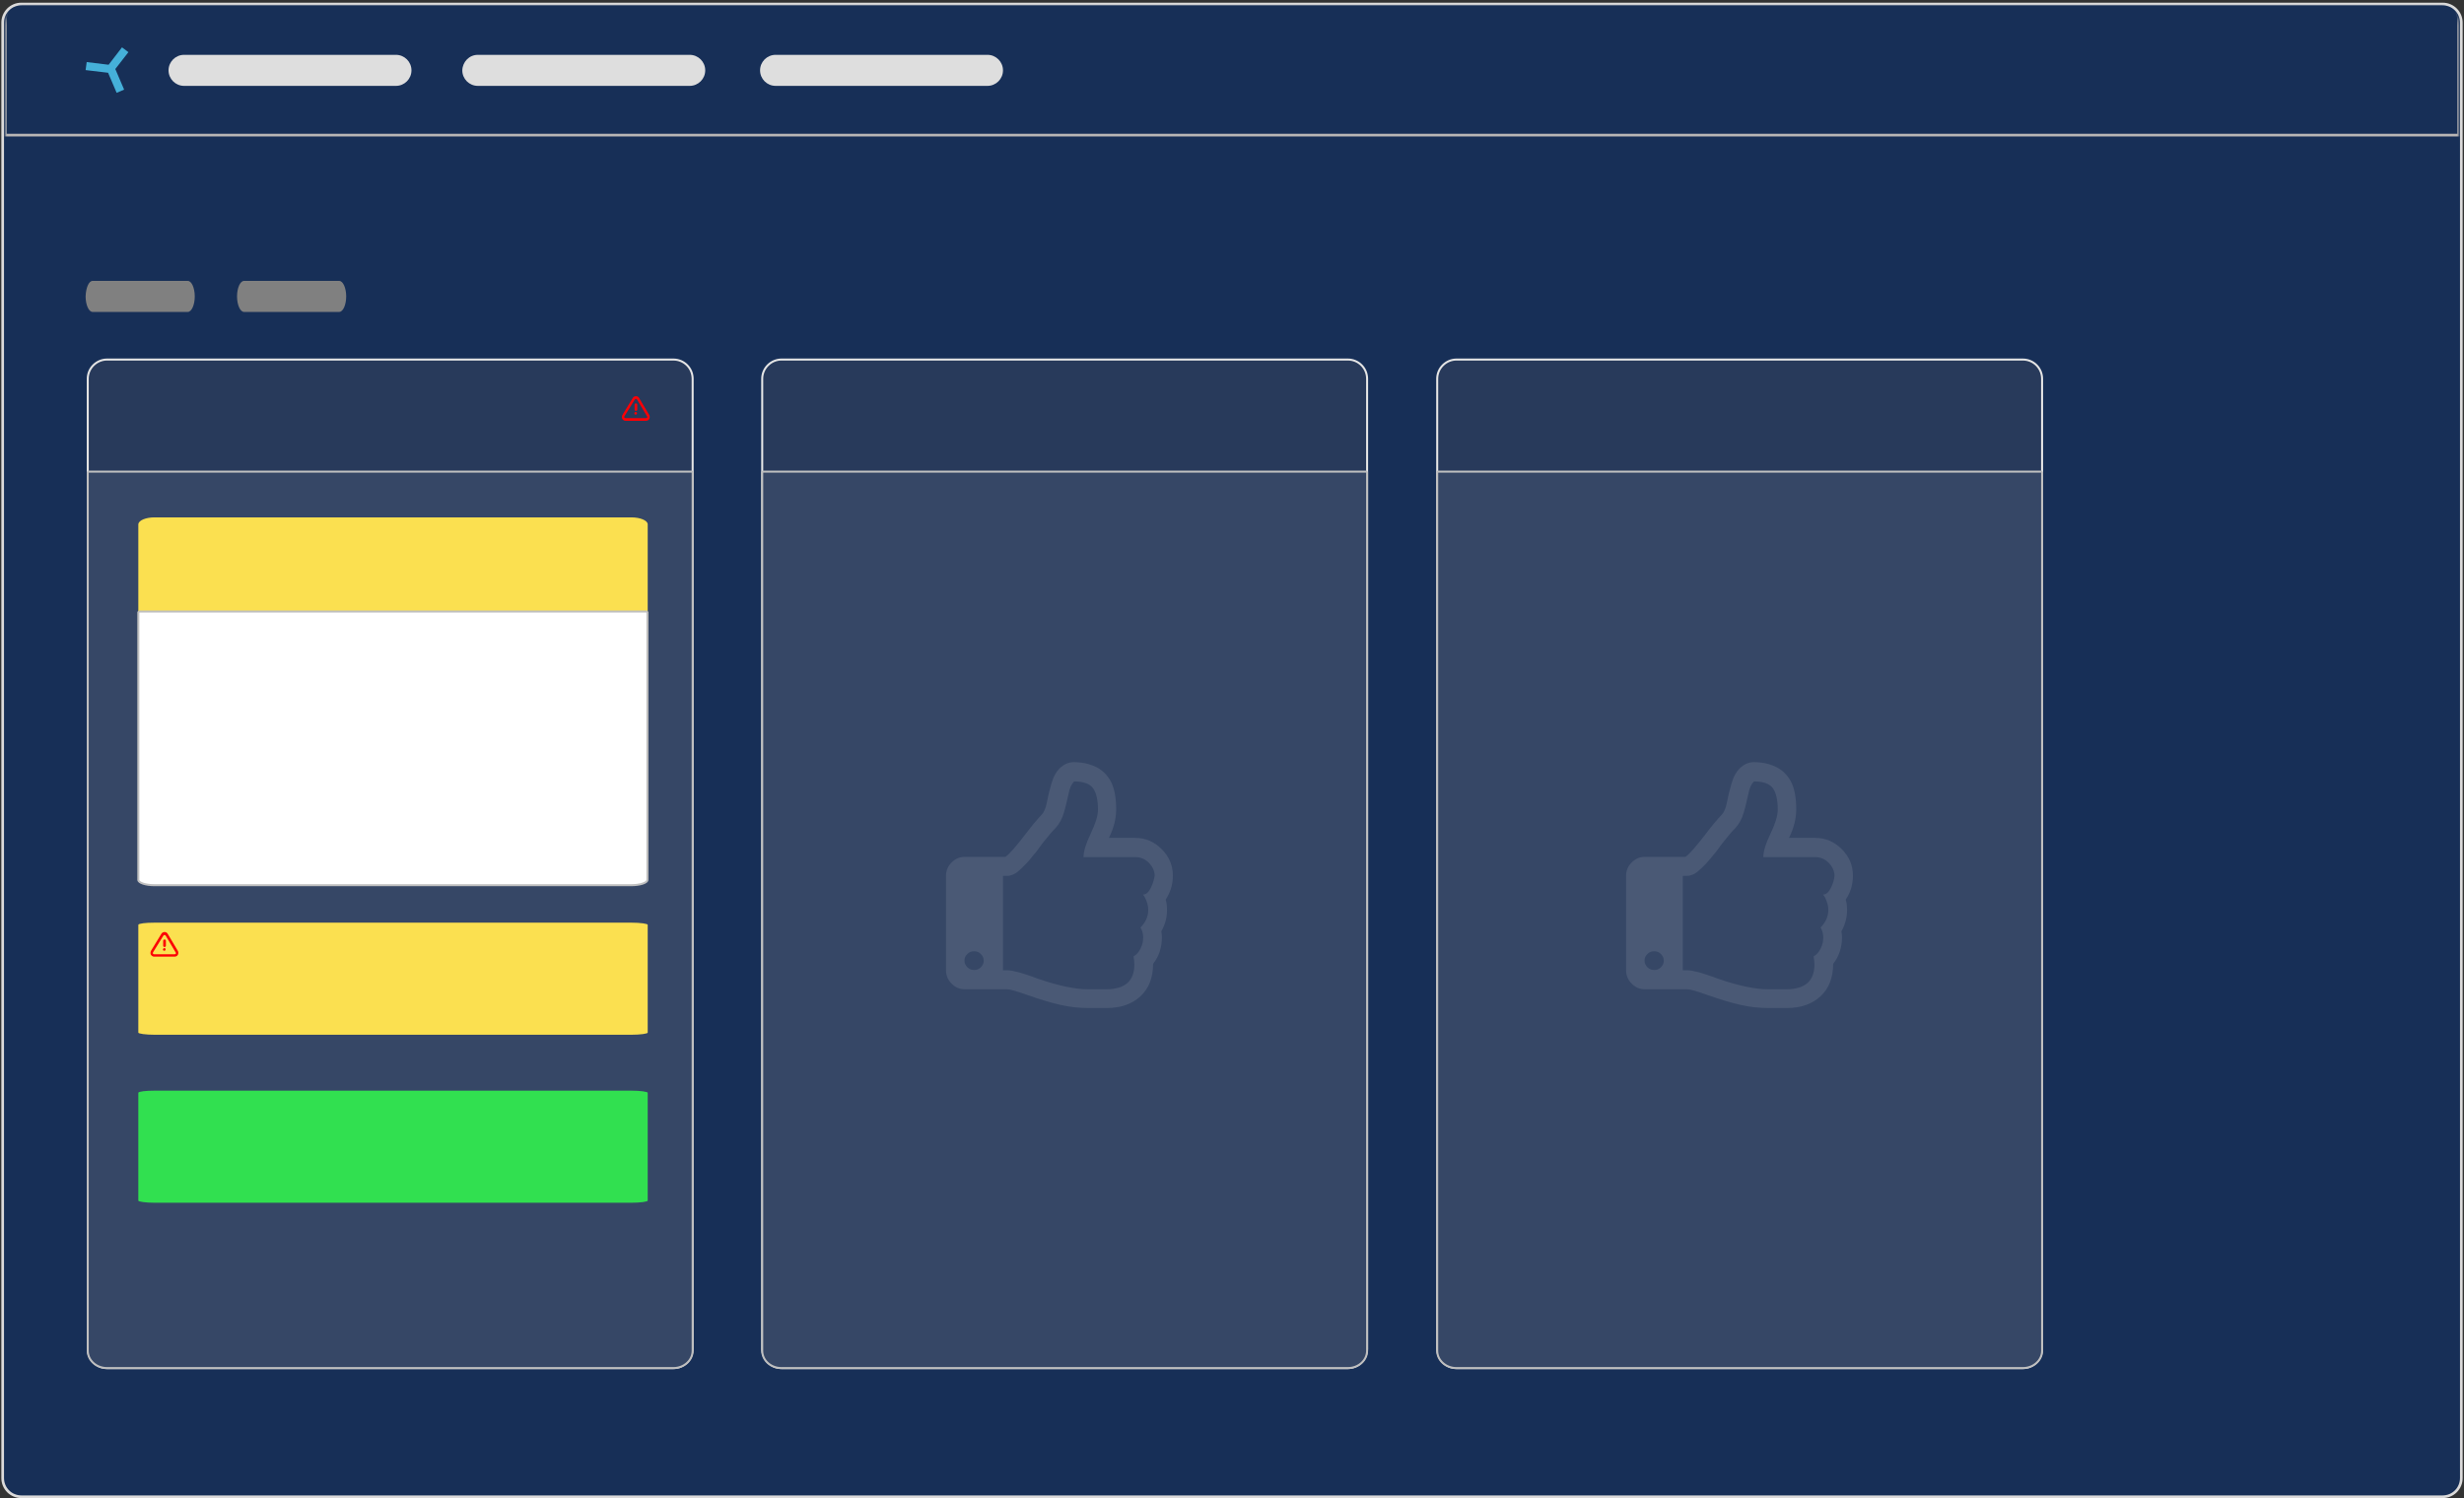 <?xml version="1.0" encoding="utf-8"?>
<svg width="921" height="560" viewBox="0 0 921 560" fill="none" xmlns="http://www.w3.org/2000/svg">
<rect x="0" y="0" width="921" height="560" fill="#333333" stroke="none"/>
<path d="M8 1.5H913C916.9 1.5 920 4.6 920 8.5V552.5C920 556.4 916.9 559.5 913 559.5H8C4.1 559.5 1 556.4 1 552.5V8.5C1 4.6 4.1 1.5 8 1.5Z" fill="#172F57" stroke="#DBDADA"/>
<mask id="mask0_7_418" style="mask-type:alpha" maskUnits="userSpaceOnUse" x="2" y="2" width="917" height="557">
<path fill-rule="evenodd" clip-rule="evenodd" d="M9 2.5H912C915.9 2.5 919 5.6 919 9.5V551.5C919 555.4 915.9 558.5 912 558.5H9C5.1 558.5 2 555.4 2 551.5V9.5C2 5.6 5.1 2.5 9 2.5Z" fill="white"/>
</mask>
<g mask="url(#mask0_7_418)">
<path fill-rule="evenodd" clip-rule="evenodd" d="M9 0.5H912C915.9 0.5 919 3.6 919 7.5V50.5H2V7.5C2 3.6 5.1 0.5 9 0.5Z" fill="#172F57" stroke="#B8B5B5"/>
<path fill-rule="evenodd" clip-rule="evenodd" d="M68.8 20.5H148C151.2 20.5 153.8 23.1 153.8 26.3C153.8 29.5 151.2 32.1 148 32.1H68.8C65.6 32.1 63 29.5 63 26.3C63 23.1 65.6 20.5 68.8 20.5Z" fill="#DEDEDE"/>
<path fill-rule="evenodd" clip-rule="evenodd" d="M45.6 17.7L48 19.5L43.1 25.8L46.4 33.5L43.6 34.7L40.4 27.2L32 26.2L32.4 23.2L40.6 24.2L45.6 17.7Z" fill="#45B0D9"/>
<path fill-rule="evenodd" clip-rule="evenodd" d="M178.6 20.5H257.8C261 20.5 263.6 23.1 263.6 26.3C263.6 29.5 261 32.1 257.8 32.1H178.6C175.4 32.1 172.8 29.5 172.8 26.3C172.9 23.1 175.4 20.5 178.6 20.5Z" fill="#DEDEDE"/>
<path fill-rule="evenodd" clip-rule="evenodd" d="M289.9 20.5H369.1C372.3 20.5 374.9 23.1 374.9 26.3C374.9 29.5 372.3 32.1 369.1 32.1H289.9C286.7 32.1 284.1 29.5 284.1 26.3C284.1 23.1 286.7 20.5 289.9 20.5Z" fill="#DEDEDE"/>
</g>
<path fill-rule="evenodd" clip-rule="evenodd" d="M40 134.4H251.7C255.7 134.4 258.9 137.6 258.9 141.6V504.2C258.9 508.2 255.7 511.4 251.7 511.4H40C36 511.4 32.8 508.2 32.8 504.2V141.6C32.8 137.6 36.1 134.4 40 134.4Z" fill="#283A5B" stroke="#E5E5E5" stroke-width="0.75" stroke-miterlimit="10"/>
<path fill-rule="evenodd" clip-rule="evenodd" d="M258.9 176.3V504.9C258.9 508.5 255.7 511.4 251.7 511.4H40C36 511.4 32.8 508.5 32.8 504.9V176.3" fill="#364766"/>
<path d="M258.9 176.3V504.9C258.9 508.5 255.7 511.4 251.7 511.4H40C36 511.4 32.8 508.5 32.8 504.9V176.3" stroke="#BFBFBF" stroke-width="0.75" stroke-miterlimit="10"/>
<path d="M32.8 176.3H258.9" stroke="#BFBFBF" stroke-width="0.75" stroke-miterlimit="10"/>
<path fill-rule="evenodd" clip-rule="evenodd" d="M292.1 134.4H503.8C507.8 134.4 511 137.6 511 141.6V504.2C511 508.2 507.8 511.4 503.8 511.4H292.1C288.1 511.4 284.9 508.2 284.9 504.2V141.6C284.9 137.6 288.2 134.4 292.1 134.4Z" fill="#283A5B" stroke="#E5E5E5" stroke-width="0.75" stroke-miterlimit="10"/>
<path fill-rule="evenodd" clip-rule="evenodd" d="M511 176.3V504.9C511 508.5 507.8 511.4 503.8 511.4H292.1C288.1 511.4 284.9 508.5 284.9 504.9V176.3" fill="#364766"/>
<path d="M511 176.3V504.9C511 508.5 507.8 511.4 503.8 511.4H292.1C288.1 511.4 284.9 508.5 284.9 504.9V176.3" stroke="#BFBFBF" stroke-width="0.75" stroke-miterlimit="10"/>
<path d="M284.9 176.3H511" stroke="#BFBFBF" stroke-width="0.75" stroke-miterlimit="10"/>
<path fill-rule="evenodd" clip-rule="evenodd" d="M544.4 134.4H756.1C760.1 134.4 763.3 137.6 763.3 141.6V504.2C763.3 508.2 760.1 511.4 756.1 511.4H544.4C540.4 511.4 537.2 508.2 537.2 504.2V141.6C537.2 137.6 540.5 134.4 544.4 134.4Z" fill="#283A5B" stroke="#E5E5E5" stroke-width="0.75" stroke-miterlimit="10"/>
<path fill-rule="evenodd" clip-rule="evenodd" d="M763.3 176.3V504.9C763.3 508.5 760.1 511.4 756.1 511.4H544.4C540.4 511.4 537.2 508.5 537.2 504.9V176.3" fill="#364766"/>
<path d="M763.3 176.3V504.9C763.3 508.5 760.1 511.4 756.1 511.4H544.4C540.4 511.4 537.2 508.5 537.2 504.9V176.3" stroke="#BFBFBF" stroke-width="0.75" stroke-miterlimit="10"/>
<path d="M537.2 176.3H763.3" stroke="#BFBFBF" stroke-width="0.75" stroke-miterlimit="10"/>
<path fill-rule="evenodd" clip-rule="evenodd" d="M57.8 193.4H236C239.4 193.4 242.1 194.6 242.1 196V328.3C242.1 329.8 239.4 330.9 236 330.9H57.8C54.4 330.9 51.7 329.7 51.7 328.3V196C51.8 194.5 54.5 193.4 57.8 193.4Z" fill="#FBE050"/>
<path fill-rule="evenodd" clip-rule="evenodd" d="M242 228.6V328.9C242 330 239.3 330.9 235.9 330.9H57.8C54.4 330.9 51.7 330 51.7 328.9V228.6" fill="white"/>
<path d="M242 228.6V328.9C242 330 239.3 330.9 235.9 330.9H57.8C54.4 330.9 51.7 330 51.7 328.9V228.6" stroke="#BFBFBF" stroke-width="0.75" stroke-miterlimit="10"/>
<path d="M51.8 228.6H242" stroke="#BFBFBF" stroke-width="0.75" stroke-miterlimit="10"/>
<path fill-rule="evenodd" clip-rule="evenodd" d="M57.8 344.9H236C239.4 344.9 242.1 345.3 242.1 345.7V386C242.1 386.4 239.4 386.8 236 386.8H57.8C54.4 386.8 51.7 386.4 51.7 386V345.7C51.8 345.2 54.5 344.9 57.8 344.9Z" fill="#FBE050"/>
<path fill-rule="evenodd" clip-rule="evenodd" d="M57.8 407.7H236C239.4 407.7 242.1 408.1 242.1 408.5V448.8C242.1 449.2 239.4 449.6 236 449.6H57.8C54.4 449.6 51.7 449.2 51.7 448.8V408.5C51.8 408 54.5 407.7 57.8 407.7Z" fill="#31E050"/>
<path fill-rule="evenodd" clip-rule="evenodd" d="M236.5 148.8C236.7 148.4 237.2 148.1 237.7 148.1C238.2 148.1 238.6 148.3 238.9 148.8L242.7 155.2C242.9 155.6 242.9 156.1 242.7 156.6C242.5 157 242 157.3 241.5 157.3H233.8C233.3 157.3 232.9 157 232.6 156.6C232.4 156.2 232.4 155.7 232.6 155.2L236.5 148.8ZM233.4 155.6C233.3 155.7 233.3 155.9 233.4 156.1C233.5 156.2 233.6 156.3 233.8 156.3H241.5C241.7 156.3 241.8 156.2 241.9 156.1C242 156 242 155.8 241.9 155.7L238.1 149.3C238 149.2 237.9 149.1 237.7 149.1C237.5 149.1 237.4 149.2 237.3 149.3L233.4 155.6Z" fill="#FC0005"/>
<path fill-rule="evenodd" clip-rule="evenodd" d="M237.2 151.3C237.2 151 237.4 150.8 237.7 150.8C238 150.8 238.2 151 238.2 151.3V153.1C238.2 153.4 238 153.6 237.7 153.6C237.4 153.6 237.2 153.4 237.2 153.1V151.3Z" fill="#FC0005"/>
<path fill-rule="evenodd" clip-rule="evenodd" d="M237.6 154C237.9 154 238.1 154.2 238.1 154.5C238.1 154.8 237.9 155 237.6 155C237.3 155 237.1 154.8 237.1 154.5C237.1 154.2 237.4 154 237.6 154Z" fill="#FC0005"/>
<path fill-rule="evenodd" clip-rule="evenodd" d="M60.3 349.1C60.5 348.7 61 348.4 61.5 348.4C62 348.4 62.4 348.6 62.7 349.1L66.5 355.5C66.7 355.9 66.7 356.4 66.5 356.9C66.3 357.3 65.8 357.6 65.3 357.6H57.6C57.1 357.6 56.7 357.3 56.4 356.9C56.2 356.5 56.2 356 56.4 355.5L60.3 349.1ZM57.2 356C57.1 356.1 57.1 356.3 57.2 356.5C57.3 356.7 57.4 356.7 57.6 356.7H65.3C65.5 356.7 65.6 356.6 65.7 356.5C65.8 356.4 65.8 356.2 65.7 356.1L61.9 349.7C61.8 349.6 61.7 349.5 61.5 349.5C61.3 349.5 61.2 349.6 61.1 349.7L57.2 356Z" fill="#FC0005"/>
<path fill-rule="evenodd" clip-rule="evenodd" d="M61 351.7C61 351.4 61.2 351.2 61.5 351.2C61.8 351.2 62 351.4 62 351.7V353.5C62 353.8 61.8 354 61.5 354C61.2 354 61 353.8 61 353.5V351.7Z" fill="#FC0005"/>
<path fill-rule="evenodd" clip-rule="evenodd" d="M61.4 354.4C61.7 354.4 61.9 354.6 61.9 354.9C61.9 355.2 61.7 355.4 61.4 355.4C61.1 355.4 60.9 355.2 60.9 354.9C61 354.6 61.2 354.4 61.4 354.4Z" fill="#FC0005"/>
<path fill-rule="evenodd" clip-rule="evenodd" d="M34.6 105H70.2C71.6 105 72.8 107.6 72.8 110.8C72.8 114 71.6 116.6 70.2 116.6H34.6C33.2 116.6 32 114 32 110.8C32.1 107.6 33.2 105 34.6 105Z" fill="#808080"/>
<path fill-rule="evenodd" clip-rule="evenodd" d="M91.2 105H126.8C128.2 105 129.4 107.6 129.4 110.8C129.4 114 128.2 116.6 126.8 116.6H91.2C89.8 116.6 88.6 114 88.6 110.8C88.6 107.6 89.8 105 91.2 105Z" fill="#808080"/>
<g opacity="0.1">
<path d="M435.7 336.3C437.5 333.6 438.4 330.6 438.4 327.3C438.4 323.5 437 320.2 434.2 317.4C431.4 314.6 428.1 313.2 424.2 313.2H414.5C416.3 309.6 417.2 306 417.2 302.6C417.2 298.3 416.6 294.9 415.3 292.3C414 289.8 412.1 287.9 409.7 286.7C407.2 285.5 404.4 284.9 401.4 284.9C399.5 284.9 397.9 285.6 396.4 286.9C394.8 288.4 393.7 290.4 393 292.9C392.3 295.3 391.7 297.7 391.3 299.9C390.9 302.1 390.2 303.7 389.3 304.6C387.5 306.5 385.5 308.9 383.4 311.7C379.7 316.5 377.2 319.4 375.8 320.3H360.7C358.7 320.3 357.1 321 355.7 322.4C354.3 323.8 353.6 325.4 353.6 327.4V362.7C353.6 364.6 354.3 366.3 355.7 367.7C357.1 369.1 358.7 369.8 360.7 369.8H376.6C377.4 369.8 380 370.5 384.2 372C388.7 373.6 392.7 374.8 396.2 375.6C399.6 376.4 403.1 376.8 406.7 376.8H411.8H413.8C419 376.8 423.2 375.3 426.3 372.4C429.5 369.4 431 365.4 431 360.3C433.2 357.5 434.3 354.2 434.3 350.5C434.3 349.7 434.2 348.9 434.1 348.1C435.5 345.6 436.2 343 436.2 340.2C436.2 338.8 436.1 337.5 435.7 336.3ZM366.6 361.6C365.9 362.3 365.1 362.6 364.1 362.6C363.1 362.6 362.3 362.2 361.6 361.6C360.9 360.9 360.5 360.1 360.5 359.1C360.5 358.1 360.8 357.3 361.6 356.6C362.3 355.9 363.1 355.6 364.1 355.6C365.1 355.6 365.9 355.9 366.6 356.6C367.3 357.3 367.7 358.1 367.7 359.1C367.7 360.1 367.3 360.9 366.6 361.6ZM430.2 331.8C429.4 333.5 428.4 334.4 427.2 334.4C427.8 335 428.2 335.9 428.6 337C429 338.1 429.2 339.1 429.2 340.1C429.2 342.6 428.2 344.8 426.3 346.7C427 347.9 427.3 349.1 427.3 350.5C427.3 351.9 427 353.2 426.3 354.6C425.7 355.9 424.8 356.9 423.7 357.5C423.9 358.6 424 359.6 424 360.6C424 366.7 420.5 369.8 413.4 369.8H406.7C401.9 369.8 395.6 368.5 387.8 365.8C387.6 365.7 387.1 365.5 386.2 365.2C385.3 364.9 384.7 364.7 384.2 364.5C383.8 364.4 383.1 364.1 382.3 363.9C381.4 363.6 380.7 363.4 380.2 363.3C379.7 363.2 379.1 363.1 378.4 362.9C377.7 362.8 377.1 362.7 376.7 362.7H374.9V327.4H376.7C377.3 327.4 377.9 327.2 378.7 326.9C379.4 326.6 380.2 326.1 380.9 325.4C381.7 324.7 382.4 324.1 383 323.4C383.7 322.8 384.4 321.9 385.2 321C386 320 386.6 319.2 387.1 318.7C387.6 318.1 388.1 317.4 388.8 316.4C389.5 315.5 389.9 314.9 390.1 314.7C392.1 312.2 393.5 310.5 394.4 309.7C395.9 308.1 397 306.1 397.7 303.7C398.4 301.3 398.9 298.9 399.4 296.8C399.8 294.6 400.5 293.1 401.5 292.1C405 292.1 407.4 293 408.6 294.7C409.8 296.4 410.4 299.1 410.4 302.7C410.4 304.9 409.5 307.8 407.7 311.6C405.9 315.3 405 318.3 405 320.4H424.5C426.3 320.4 428 321.1 429.4 322.5C430.8 323.9 431.6 325.6 431.6 327.4C431.4 328.7 431 330.1 430.2 331.8Z" fill="white"/>
</g>
<g opacity="0.1">
<path d="M689.9 336.3C691.7 333.6 692.6 330.6 692.6 327.3C692.6 323.5 691.2 320.2 688.4 317.4C685.6 314.6 682.3 313.2 678.4 313.2H668.7C670.5 309.6 671.4 306 671.4 302.6C671.4 298.3 670.8 294.9 669.5 292.3C668.2 289.8 666.3 287.9 663.9 286.7C661.4 285.5 658.6 284.9 655.6 284.9C653.7 284.9 652.1 285.6 650.6 286.9C649 288.4 647.9 290.4 647.2 292.9C646.5 295.3 645.9 297.7 645.5 299.9C645.1 302.1 644.4 303.7 643.5 304.6C641.7 306.5 639.7 308.9 637.6 311.7C633.9 316.5 631.4 319.4 630 320.3H614.9C612.9 320.3 611.3 321 609.9 322.4C608.5 323.8 607.8 325.4 607.8 327.4V362.7C607.8 364.6 608.5 366.3 609.9 367.7C611.3 369.1 612.9 369.8 614.9 369.8H630.8C631.6 369.8 634.2 370.5 638.4 372C642.9 373.6 646.9 374.8 650.4 375.6C653.8 376.4 657.3 376.8 660.9 376.8H666H668C673.2 376.8 677.4 375.3 680.5 372.4C683.7 369.4 685.2 365.4 685.2 360.3C687.4 357.5 688.5 354.2 688.5 350.5C688.5 349.7 688.4 348.9 688.3 348.1C689.7 345.6 690.4 343 690.4 340.2C690.4 338.8 690.3 337.5 689.9 336.3ZM620.8 361.6C620.1 362.3 619.3 362.6 618.3 362.6C617.3 362.6 616.5 362.2 615.8 361.6C615.1 360.9 614.7 360.1 614.7 359.1C614.7 358.1 615 357.3 615.8 356.6C616.5 355.9 617.3 355.6 618.3 355.6C619.3 355.6 620.1 355.9 620.8 356.6C621.5 357.3 621.9 358.1 621.9 359.1C621.9 360.1 621.5 360.9 620.8 361.6ZM684.4 331.8C683.6 333.5 682.6 334.4 681.4 334.4C682 335 682.4 335.9 682.8 337C683.2 338.1 683.4 339.1 683.4 340.1C683.4 342.6 682.4 344.8 680.5 346.7C681.2 347.9 681.5 349.1 681.5 350.5C681.5 351.9 681.2 353.2 680.5 354.6C679.9 355.9 679 356.9 677.9 357.5C678.1 358.6 678.2 359.6 678.2 360.6C678.2 366.7 674.7 369.8 667.6 369.8H660.9C656.1 369.8 649.8 368.5 642 365.8C641.8 365.7 641.3 365.5 640.4 365.2C639.5 364.9 638.9 364.7 638.4 364.5C638 364.4 637.3 364.1 636.5 363.9C635.6 363.6 634.9 363.4 634.4 363.3C633.9 363.2 633.3 363.1 632.6 362.9C631.9 362.8 631.3 362.7 630.9 362.7H629V327.4H630.8C631.4 327.4 632 327.2 632.8 326.9C633.5 326.6 634.3 326.1 635 325.4C635.8 324.7 636.5 324.1 637.1 323.4C637.8 322.8 638.5 321.9 639.3 321C640.1 320 640.7 319.2 641.2 318.7C641.7 318.1 642.2 317.4 642.9 316.4C643.6 315.5 644 314.9 644.2 314.7C646.2 312.2 647.6 310.5 648.5 309.7C650 308.1 651.1 306.1 651.8 303.7C652.5 301.3 653 298.9 653.5 296.8C653.9 294.6 654.6 293.1 655.6 292.1C659.1 292.1 661.5 293 662.7 294.7C663.9 296.4 664.5 299.1 664.5 302.7C664.5 304.9 663.6 307.8 661.8 311.6C660 315.3 659.1 318.3 659.1 320.4H678.6C680.4 320.4 682.1 321.1 683.5 322.5C684.9 323.9 685.7 325.6 685.7 327.4C685.6 328.7 685.2 330.2 684.4 331.8Z" fill="white"/>
</g>
</svg>
